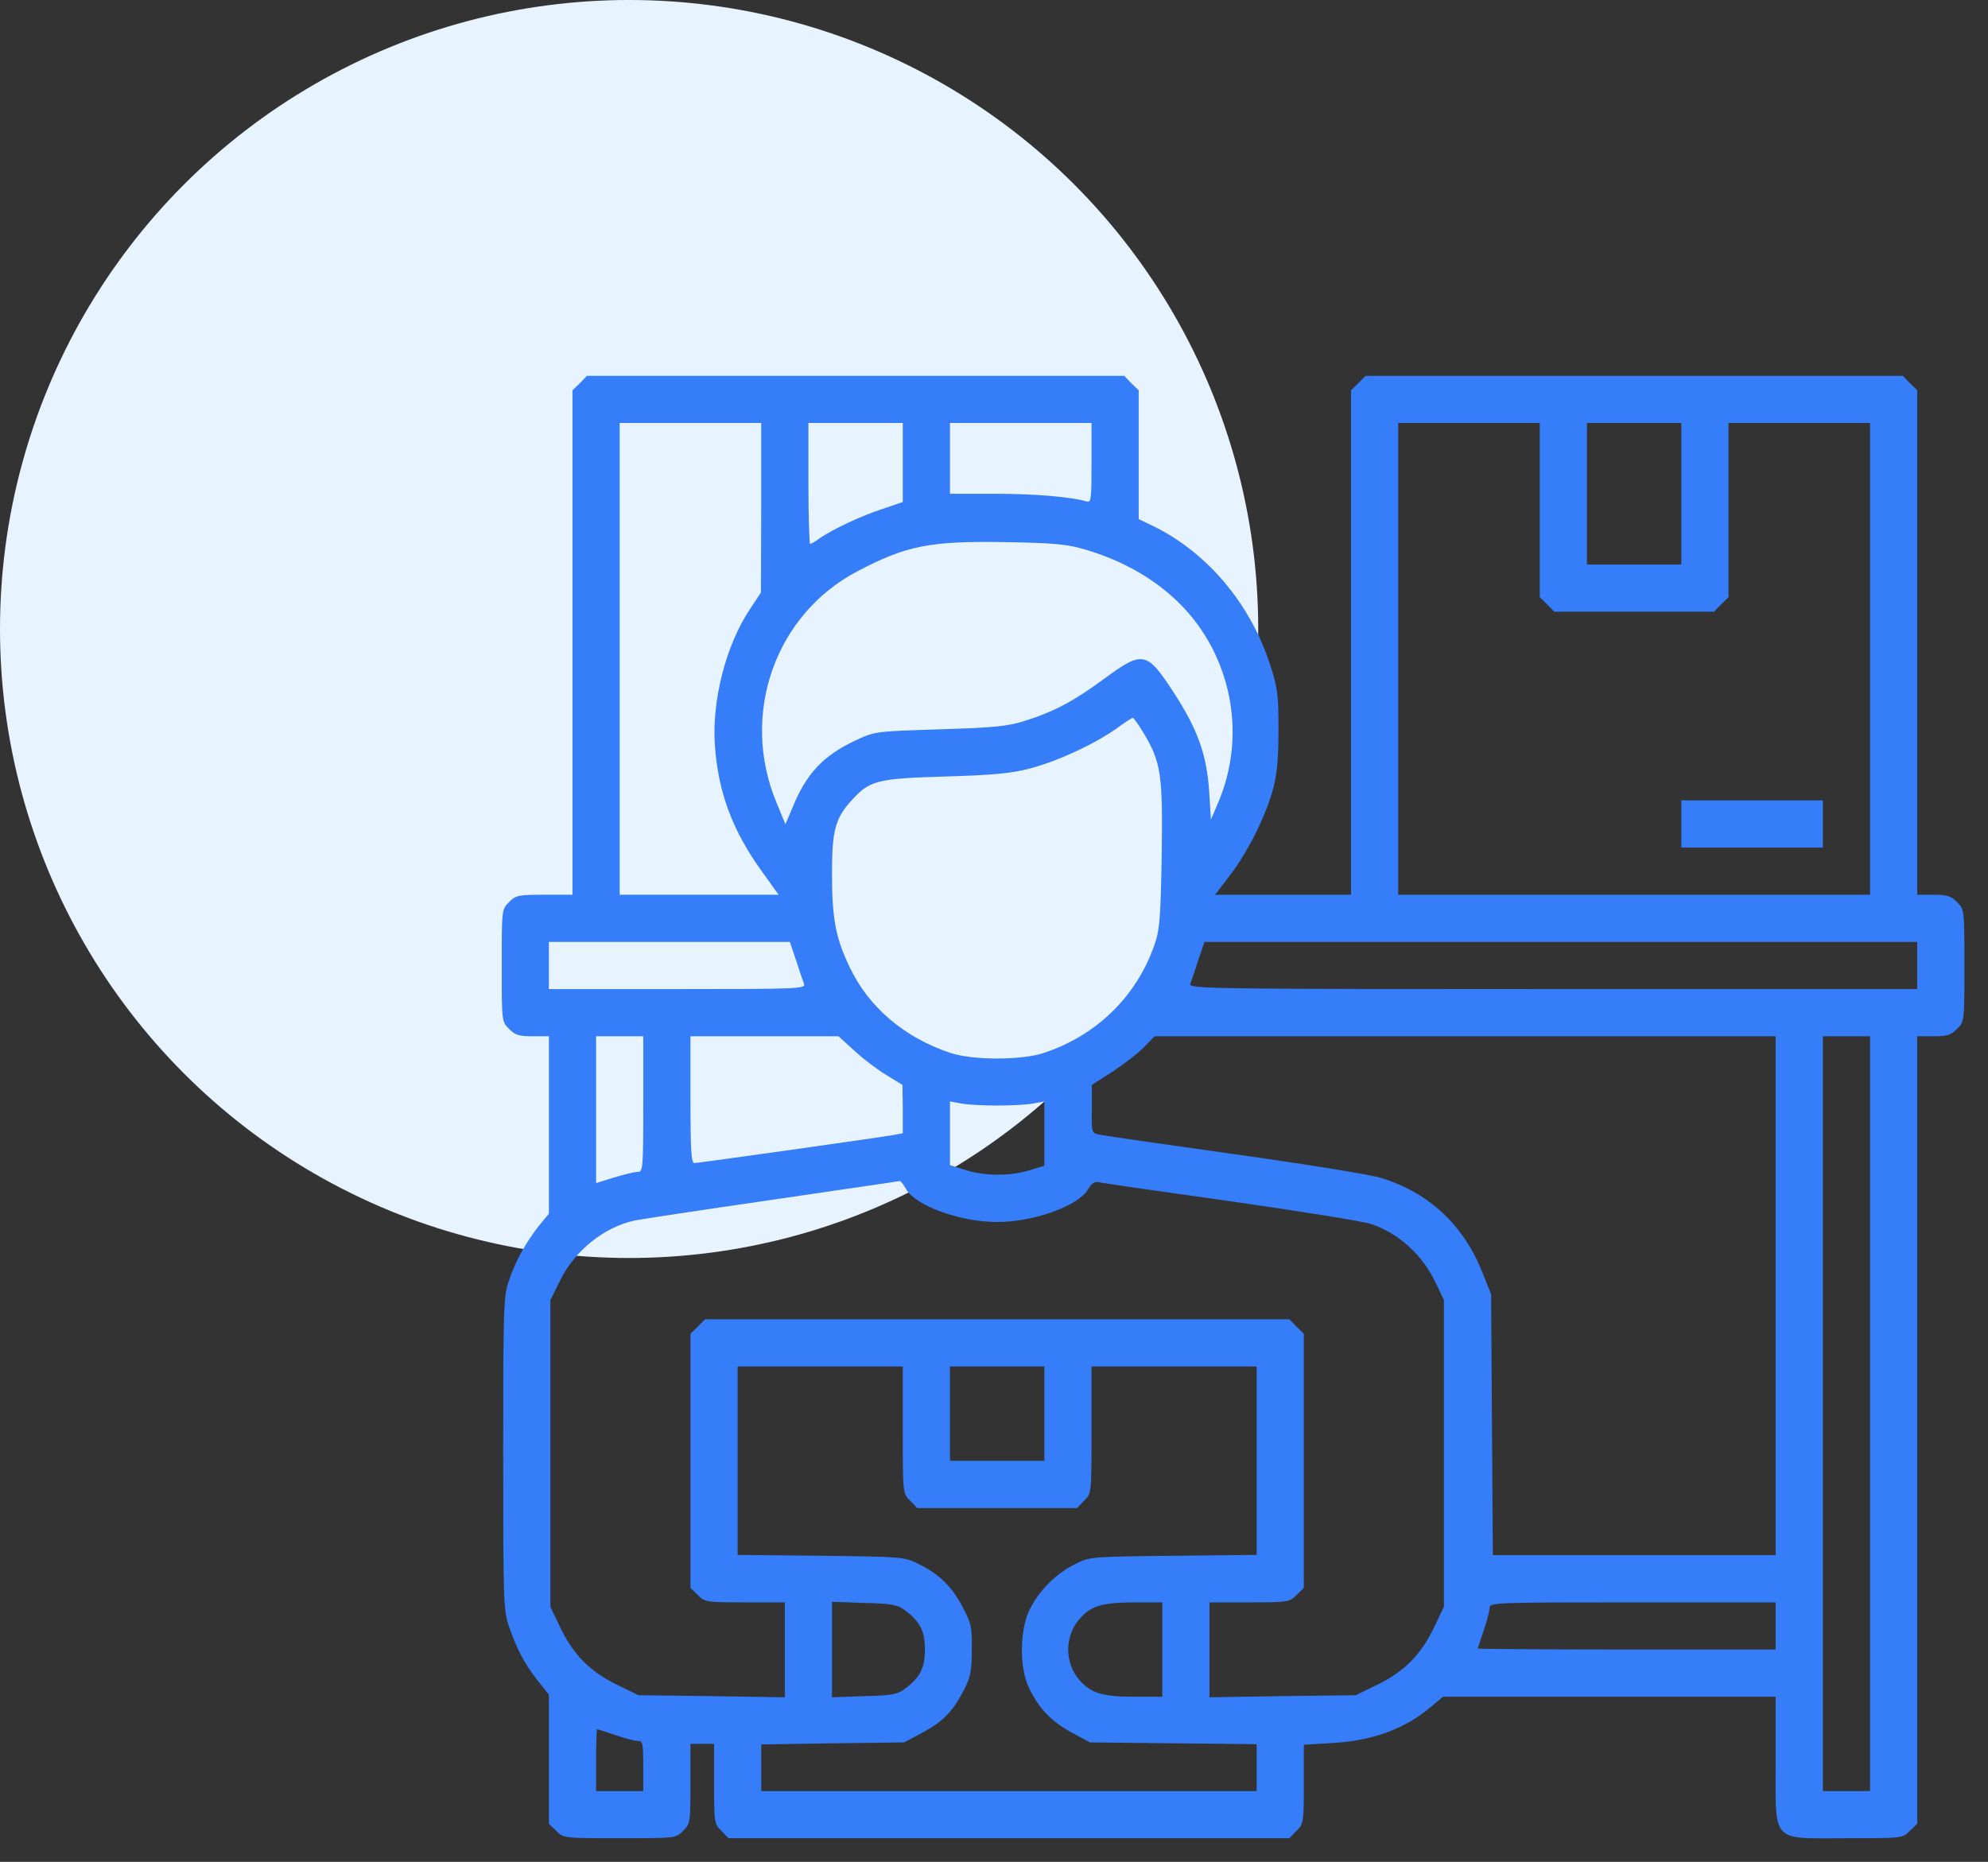<svg width="79" height="74" viewBox="0 0 79 74" fill="none" xmlns="http://www.w3.org/2000/svg">
<rect x="0" y="0" width="79" height="74" fill="#333333" stroke="none"/>
<circle cx="25" cy="25" r="25" fill="#E7F3FF"/>
<g clip-path="url(#clip0_3202_4)">
<path d="M23.043 15.23L22.75 15.512V25.543V35.562H21.637C20.605 35.562 20.488 35.586 20.23 35.855C19.938 36.137 19.938 36.16 19.938 38.375C19.938 40.59 19.938 40.613 20.23 40.895C20.465 41.141 20.629 41.188 21.168 41.188H21.812V44.715V48.242L21.414 48.723C20.898 49.379 20.477 50.129 20.219 50.914C20.008 51.512 19.996 52.016 19.996 57.77C19.996 63.547 20.008 64.027 20.219 64.625C20.535 65.539 20.84 66.125 21.355 66.781L21.812 67.356V69.922V72.488L22.105 72.769C22.387 73.062 22.41 73.062 24.625 73.062C26.84 73.062 26.863 73.062 27.145 72.769C27.426 72.5 27.438 72.43 27.438 70.894V69.312H27.906H28.375V70.894C28.375 72.43 28.387 72.5 28.668 72.769L28.949 73.062H40.094H51.238L51.52 72.769C51.801 72.5 51.812 72.43 51.812 70.918V69.348L52.961 69.277C54.543 69.184 55.809 68.727 56.84 67.859L57.344 67.438H63.953H70.562V69.957C70.562 73.309 70.34 73.062 73.375 73.062C75.59 73.062 75.613 73.062 75.894 72.769L76.188 72.488V56.832V41.188H76.832C77.371 41.188 77.535 41.141 77.769 40.895C78.062 40.613 78.062 40.59 78.062 38.375C78.062 36.16 78.062 36.137 77.769 35.855C77.535 35.609 77.371 35.562 76.832 35.562H76.188V25.543V15.512L75.894 15.23L75.613 14.938H64.938H54.262L53.98 15.23L53.688 15.512V25.543V35.562H50.992H48.285L48.895 34.766C49.598 33.84 50.312 32.41 50.594 31.344C50.746 30.781 50.805 30.16 50.805 29C50.805 27.547 50.77 27.324 50.441 26.328C49.645 23.938 47.934 21.934 45.812 20.902L45.25 20.633V18.078V15.512L44.957 15.23L44.676 14.938H34H23.324L23.043 15.23ZM30.25 20.176L30.238 23.551L29.781 24.242C28.844 25.66 28.281 27.852 28.41 29.633C28.539 31.496 29.113 33.031 30.285 34.648L30.941 35.562H27.789H24.625V26.188V16.812H27.438H30.25V20.176ZM35.875 18.383V19.953L35.09 20.223C34.234 20.492 33.086 21.043 32.57 21.395C32.406 21.523 32.23 21.617 32.195 21.617C32.16 21.617 32.125 20.539 32.125 19.215V16.812H34H35.875V18.383ZM43.375 18.406C43.375 19.859 43.363 19.988 43.176 19.93C42.602 19.754 41.137 19.625 39.543 19.625H37.75V18.219V16.812H40.562H43.375V18.406ZM61.188 20.27V23.738L61.48 24.02L61.762 24.312H64.938H68.113L68.394 24.02L68.688 23.738V20.27V16.812H71.5H74.312V26.188V35.562H64.938H55.562V26.188V16.812H58.375H61.188V20.27ZM66.812 19.625V22.438H64.938H63.062V19.625V16.812H64.938H66.812V19.625ZM43.117 21.84C45.508 22.543 47.312 23.973 48.25 25.918C49.176 27.828 49.223 30.02 48.391 31.941L48.121 32.574L48.051 31.461C47.957 30.008 47.594 28.988 46.656 27.547C45.578 25.883 45.414 25.848 43.902 26.961C42.684 27.863 41.887 28.285 40.738 28.648C40.035 28.871 39.543 28.918 37.34 28.988C34.773 29.07 34.762 29.07 33.988 29.434C32.711 30.031 32.031 30.758 31.48 32.129L31.211 32.762L30.859 31.906C29.395 28.402 30.801 24.406 34.094 22.695C36.039 21.676 36.953 21.5 39.977 21.547C41.898 21.582 42.402 21.629 43.117 21.84ZM45.449 29.141C46.141 30.301 46.211 30.793 46.164 34.016C46.117 36.652 46.082 36.98 45.848 37.637C45.121 39.641 43.562 41.152 41.5 41.844C40.609 42.148 38.641 42.148 37.75 41.844C35.934 41.234 34.527 40.039 33.766 38.445C33.203 37.273 33.062 36.5 33.062 34.707C33.062 33.043 33.191 32.551 33.777 31.883C34.551 31.016 34.773 30.945 37.574 30.863C39.531 30.805 40.223 30.734 40.961 30.535C42.039 30.254 43.516 29.562 44.371 28.953C44.688 28.719 44.98 28.531 45.016 28.531C45.051 28.531 45.25 28.812 45.449 29.141ZM31.633 38.164C31.762 38.574 31.914 38.996 31.949 39.102C32.031 39.301 31.738 39.312 26.922 39.312H21.812V38.375V37.438H26.605H31.387L31.633 38.164ZM76.188 38.375V39.312H61.703C47.957 39.312 47.219 39.301 47.301 39.102C47.336 38.996 47.488 38.574 47.617 38.164L47.863 37.438H62.02H76.188V38.375ZM25.562 43.883C25.562 46.461 25.551 46.578 25.34 46.578C25.211 46.578 24.789 46.684 24.402 46.801L23.688 47.023V44.105V41.188H24.625H25.562V43.883ZM33.965 41.773C34.305 42.09 34.879 42.523 35.23 42.734L35.863 43.121L35.875 44.082V45.043L35.5 45.113C34.82 45.23 27.754 46.227 27.59 46.227C27.473 46.227 27.438 45.734 27.438 43.707V41.188H30.379H33.32L33.965 41.773ZM70.562 51.5V61.812H64.949H59.324L59.289 56.621L59.254 51.441L58.949 50.68C58.199 48.711 56.793 47.398 54.859 46.812C54.438 46.684 51.836 46.262 49.059 45.875C46.293 45.488 43.879 45.137 43.703 45.102C43.375 45.031 43.375 45.031 43.387 44.082V43.121L44.195 42.605C44.641 42.312 45.203 41.879 45.449 41.633L45.883 41.188H58.223H70.562V51.5ZM74.312 56.188V71.188H73.375H72.438V56.188V41.188H73.375H74.312V56.188ZM39.625 43.941C40.176 43.941 40.82 43.906 41.066 43.859L41.5 43.777V45.055V46.332L40.891 46.52C40.105 46.754 39.098 46.742 38.348 46.496L37.75 46.309V45.043V43.777L38.195 43.859C38.43 43.906 39.074 43.941 39.625 43.941ZM36.004 47.258C36.379 47.926 38.16 48.57 39.625 48.57C41.09 48.57 42.871 47.926 43.246 47.258C43.375 47.035 43.504 46.953 43.668 46.988C43.797 47.023 46.164 47.363 48.93 47.75C51.695 48.148 54.203 48.547 54.496 48.652C55.598 49.027 56.547 49.895 57.074 51.031L57.379 51.676V57.77V63.863L57.004 64.648C56.488 65.738 55.832 66.418 54.766 66.945L53.875 67.379L50.969 67.414L48.062 67.461V65.574V63.688H49.645C51.18 63.688 51.25 63.676 51.52 63.395L51.812 63.113V58.062V53.012L51.52 52.73L51.238 52.438H39.625H28.012L27.73 52.73L27.438 53.012V58.062V63.113L27.73 63.395C28 63.676 28.07 63.688 29.605 63.688H31.188V65.574V67.461L28.281 67.414L25.375 67.379L24.484 66.945C23.418 66.418 22.762 65.738 22.246 64.648L21.871 63.863V57.77V51.676L22.258 50.891C22.844 49.707 23.992 48.781 25.211 48.512C25.434 48.465 27.895 48.09 30.66 47.691C33.438 47.281 35.723 46.953 35.758 46.941C35.793 46.941 35.898 47.07 36.004 47.258ZM35.875 56.832C35.875 59.363 35.875 59.363 36.168 59.645L36.449 59.938H39.625H42.801L43.082 59.645C43.375 59.363 43.375 59.363 43.375 56.832V54.312H46.656H49.938V58.051V61.801L46.633 61.836C43.375 61.871 43.305 61.871 42.73 62.164C41.98 62.527 41.277 63.23 40.914 63.98C40.516 64.789 40.504 66.301 40.891 67.086C41.289 67.918 41.77 68.41 42.578 68.856L43.316 69.254L46.633 69.289L49.938 69.324V70.262V71.188H40.094H30.25V70.262V69.336L33.098 69.289L35.934 69.254L36.672 68.856C37.492 68.41 37.855 68.035 38.312 67.156C38.57 66.652 38.617 66.406 38.617 65.562C38.629 64.648 38.594 64.508 38.23 63.828C37.797 63.02 37.305 62.551 36.461 62.141C35.957 61.883 35.781 61.871 32.629 61.836L29.312 61.801V58.051V54.312H32.594H35.875V56.832ZM41.5 56.188V58.062H39.625H37.75V56.188V54.312H39.625H41.5V56.188ZM35.945 63.992C36.566 64.449 36.754 64.824 36.754 65.562C36.754 66.301 36.566 66.676 35.945 67.133C35.676 67.344 35.418 67.391 34.34 67.414L33.062 67.461V65.562V63.664L34.34 63.711C35.418 63.734 35.676 63.781 35.945 63.992ZM46.188 65.562V67.438H45.074C43.797 67.438 43.34 67.297 42.871 66.746C42.309 66.078 42.309 65.047 42.871 64.379C43.34 63.828 43.75 63.699 45.051 63.688H46.188V65.562ZM70.562 64.625V65.562H64.644C61.387 65.562 58.727 65.539 58.727 65.527C58.727 65.504 58.832 65.176 58.961 64.801C59.09 64.426 59.195 64.027 59.195 63.898C59.195 63.699 59.43 63.688 64.879 63.688H70.562V64.625ZM24.449 68.961C24.824 69.09 25.223 69.195 25.352 69.195C25.539 69.195 25.562 69.301 25.562 70.191V71.188H24.625H23.688V69.957C23.688 69.277 23.711 68.727 23.723 68.727C23.746 68.727 24.074 68.832 24.449 68.961Z" fill="#367DF9"/>
<path d="M66.812 32.75V33.688H69.625H72.438V32.75V31.812H69.625H66.812V32.75Z" fill="#367DF9"/>
</g>
<defs>
<clipPath id="clip0_3202_4">
<rect width="60" height="60" fill="white" transform="translate(19 14)"/>
</clipPath>
</defs>
</svg>
